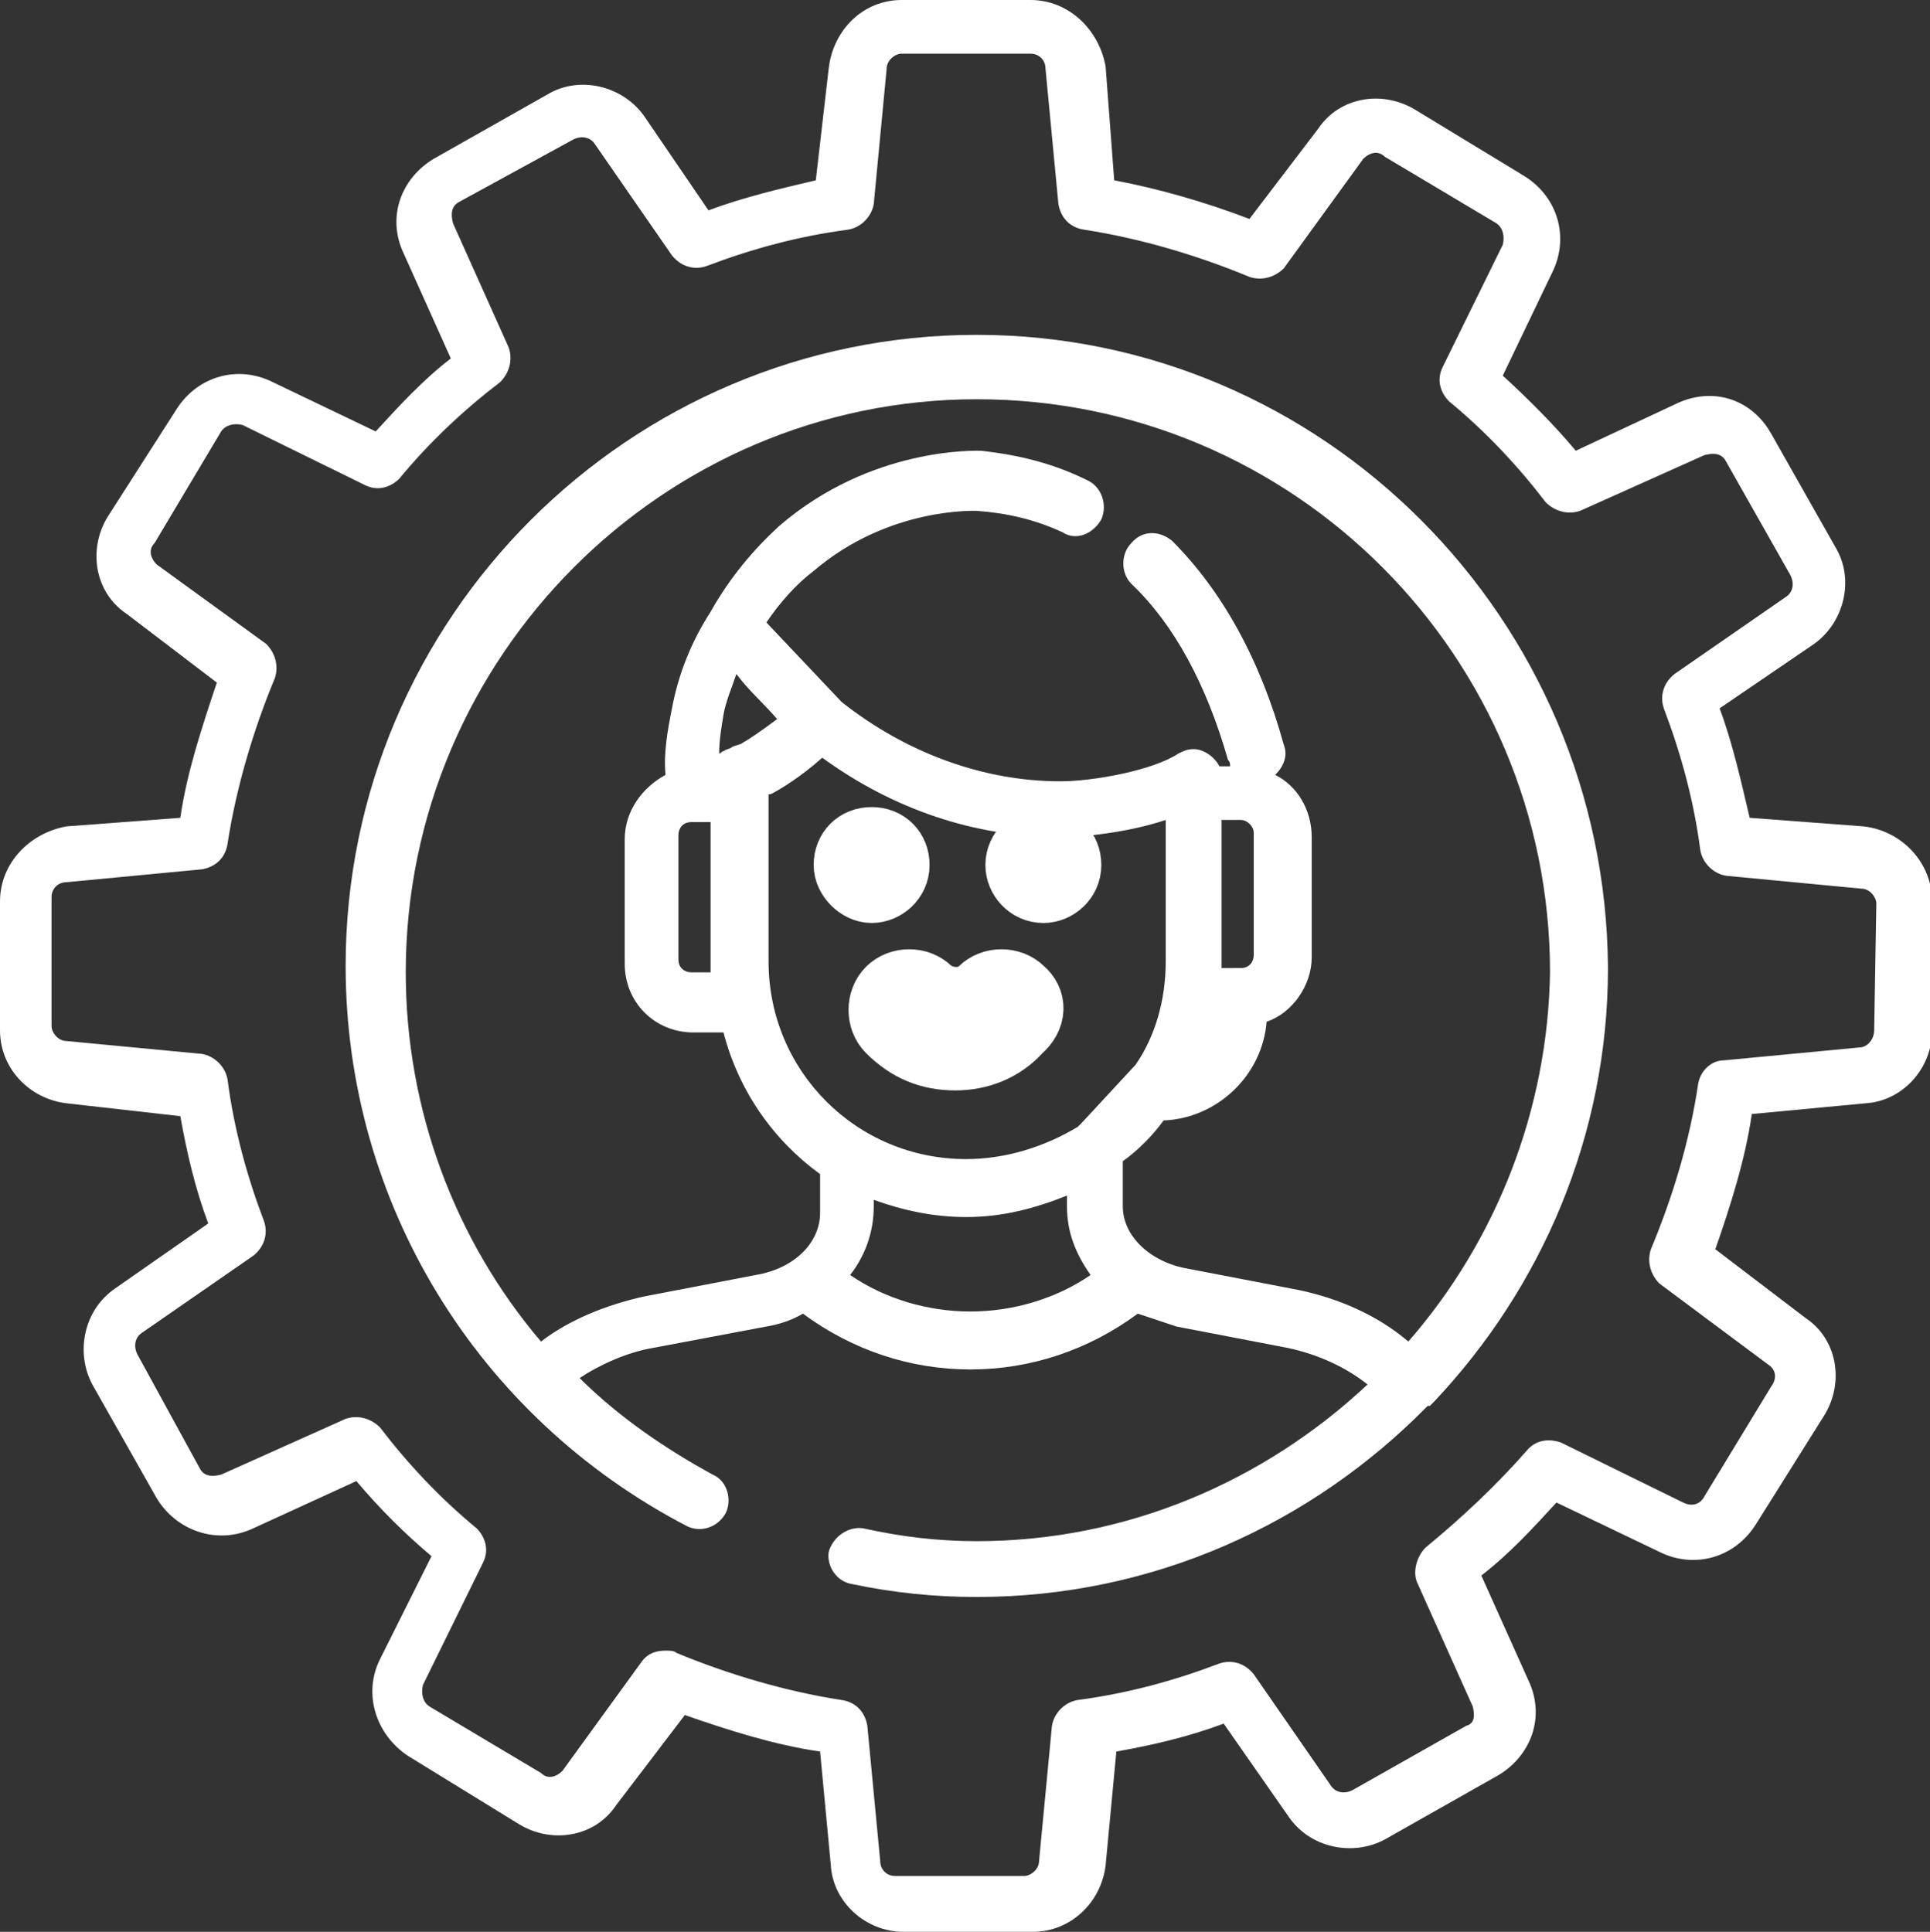 <?xml version="1.0" encoding="utf-8"?>
<!-- Generator: Adobe Illustrator 22.1.0, SVG Export Plug-In . SVG Version: 6.00 Build 0)  -->
<svg version="1.1" id="Layer_1" xmlns="http://www.w3.org/2000/svg" xmlns:xlink="http://www.w3.org/1999/xlink" x="0px" y="0px"
	 viewBox="0 0 89.9 90" style="enable-background:new 0 0 89.9 90;" xml:space="preserve">
<rect x="0" y="0" width="89.9" height="90" fill="#333333" stroke="none"/>
<style type="text/css">
	.st0{fill:#FFFFFF;}
	.st1{fill:#FFFFFF;stroke:#FFFFFF;stroke-width:3;}
</style>
<g>
	<path class="st0" d="M86.8,38.5l-5.3-0.4c-0.4-1.7-0.8-3.5-1.4-5.1l4.4-3c1.4-1,1.9-3,1-4.5l-3-5.3c-0.9-1.6-2.7-2.2-4.4-1.4
		L73.4,21c-1-1.2-2.2-2.4-3.4-3.5l2.3-4.8c0.8-1.6,0.3-3.5-1.3-4.5l-5.1-3.1c-1.5-0.9-3.5-0.6-4.5,0.9l-3.2,4.2
		c-2.1-0.8-4.2-1.4-6.3-1.8l-0.4-5.3C51.2,1.4,49.8,0,48,0h-6c-1.8,0-3.2,1.4-3.4,3.2L38,8.4c-1.7,0.4-3.4,0.8-5,1.4l-3-4.4
		c-1-1.4-3-1.9-4.5-1l-5.3,3c-1.5,0.9-2.2,2.7-1.4,4.4l2.2,4.9c-1.3,1-2.4,2.2-3.5,3.4l-4.8-2.3c-1.6-0.8-3.5-0.3-4.5,1.3L5,24.1
		c-0.9,1.5-0.6,3.5,0.9,4.5l4.2,3.2c-0.7,2.1-1.4,4.2-1.7,6.3l-5.3,0.4C1.4,38.8,0,40.2,0,42v6c0,1.8,1.4,3.2,3.1,3.4L8.4,52
		c0.3,1.7,0.7,3.4,1.3,5l-4.3,3c-1.5,1-1.9,3-1.1,4.5l3,5.3c0.9,1.5,2.8,2.2,4.5,1.4l4.8-2.2c1.1,1.3,2.2,2.4,3.5,3.5l-2.4,4.8
		c-0.8,1.6-0.2,3.5,1.3,4.5l5.2,3.2c1.5,0.9,3.5,0.6,4.5-0.9l3.2-4.2c2,0.7,4.2,1.4,6.3,1.7l0.5,5.3c0.1,1.7,1.6,3.1,3.4,3.1h6
		c1.8,0,3.2-1.4,3.4-3.1l0.5-5.3c1.7-0.3,3.4-0.7,5-1.3l3,4.3c1,1.5,3,1.9,4.5,1.1l5.3-3c1.5-0.9,2.2-2.7,1.4-4.4L69,73.4
		c1.3-1,2.4-2.2,3.5-3.4l4.8,2.3c1.6,0.8,3.5,0.3,4.5-1.3l3.2-5.1c0.9-1.5,0.6-3.5-0.9-4.5l-4.2-3.2c0.7-2,1.4-4.2,1.7-6.3l5.3-0.5
		c1.7-0.1,3.1-1.6,3.1-3.4v-6C90,40.2,88.6,38.7,86.8,38.5z M87.3,48L87.3,48c0,0.4-0.3,0.8-0.7,0.8l-6.3,0.6
		c-0.6,0-1.1,0.5-1.2,1.1c-0.4,2.7-1.2,5.3-2.2,7.7c-0.2,0.6,0,1.2,0.4,1.6l5.1,3.8c0.3,0.2,0.4,0.6,0.1,1l-3.1,5.1
		c-0.2,0.4-0.6,0.5-1,0.3l-5.7-2.8c-0.6-0.2-1.2-0.1-1.6,0.4c-1.4,1.6-3,3.1-4.7,4.5c-0.4,0.4-0.6,1.1-0.4,1.6l2.6,5.8
		c0.1,0.4,0.1,0.8-0.3,0.9l-5.3,3c-0.4,0.2-0.8,0.1-1-0.2l-3.6-5.2c-0.4-0.5-1-0.7-1.6-0.5c-2.1,0.8-4.3,1.4-6.6,1.7
		c-0.6,0.1-1.1,0.6-1.2,1.2l-0.6,6.3c0,0.4-0.4,0.7-0.7,0.7h-6c-0.4,0-0.7-0.3-0.7-0.7l-0.6-6.3c-0.1-0.6-0.5-1.1-1.2-1.2
		c-2.6-0.4-5.3-1.2-7.7-2.2c-0.1-0.1-0.3-0.1-0.5-0.1c-0.4,0-0.8,0.1-1.1,0.5l-3.7,5.1c-0.3,0.3-0.7,0.4-1,0.1l-5.2-3.1
		c-0.3-0.2-0.4-0.6-0.3-1l2.8-5.7c0.3-0.6,0.1-1.2-0.3-1.6c-1.7-1.4-3.2-3-4.5-4.7c-0.4-0.4-1-0.6-1.6-0.4l-5.8,2.6
		c-0.4,0.1-0.8,0.1-1-0.3l-2.9-5.3c-0.2-0.4-0.1-0.8,0.2-1l5.2-3.6c0.5-0.4,0.7-1,0.5-1.6c-0.8-2.1-1.4-4.3-1.7-6.6
		c-0.1-0.6-0.6-1.1-1.2-1.2l-6.3-0.6c-0.4,0-0.7-0.4-0.7-0.7v-6c0-0.4,0.3-0.7,0.7-0.7l6.3-0.6c0.6-0.1,1.1-0.5,1.2-1.2
		c0.4-2.6,1.2-5.3,2.2-7.7c0.2-0.6,0-1.2-0.4-1.6l-5.1-3.7c-0.3-0.3-0.4-0.7-0.1-1l3.1-5.2c0.2-0.3,0.6-0.4,1-0.3l5.7,2.8
		c0.6,0.3,1.2,0.1,1.6-0.3c1.4-1.7,3-3.2,4.7-4.5c0.4-0.4,0.6-1,0.4-1.6l-2.6-5.8c-0.1-0.4-0.1-0.8,0.3-1l5.3-2.9
		c0.4-0.2,0.8-0.1,1,0.2l3.6,5.2c0.4,0.5,1,0.7,1.6,0.5c2.1-0.8,4.3-1.4,6.6-1.7c0.6-0.1,1.1-0.6,1.2-1.2l0.6-6.3
		c0-0.4,0.4-0.7,0.7-0.7h6c0.4,0,0.7,0.3,0.7,0.7l0.6,6.3c0.1,0.6,0.5,1.1,1.2,1.2c2.6,0.4,5.3,1.2,7.7,2.2c0.6,0.2,1.2,0,1.6-0.4
		l3.7-5.1c0.3-0.3,0.7-0.4,1-0.1l5.2,3.1c0.3,0.2,0.4,0.6,0.3,1l-2.8,5.7c-0.3,0.6-0.1,1.2,0.3,1.6c1.7,1.4,3.2,3,4.5,4.7
		c0.4,0.4,1,0.6,1.6,0.4l5.8-2.6c0.4-0.1,0.8-0.1,1,0.3l3,5.3c0.2,0.4,0.1,0.8-0.2,1L78,31.4c-0.5,0.4-0.7,1-0.5,1.6
		c0.8,2.1,1.4,4.3,1.7,6.6c0.1,0.6,0.6,1.1,1.2,1.2l6.3,0.6c0.4,0,0.7,0.4,0.7,0.7L87.3,48L87.3,48z"/>
	<g>
		<path class="st0" d="M45.5,15.6c-16.2,0-29.4,13.2-29.4,29.4c0,11,6.1,21,15.9,26.1c0.6,0.3,1.4,0.1,1.8-0.6
			c0.3-0.6,0.1-1.5-0.6-1.8C31,67.5,28.8,66,27,64.2c0.9-0.6,2.2-1.2,3.4-1.4l5.3-1c0.6-0.1,1.2-0.3,1.7-0.6c2.3,1.7,5,2.6,7.8,2.6
			c2.8,0,5.5-0.9,7.8-2.6c0.6,0.2,1.2,0.4,1.8,0.6l5.2,1c1.4,0.3,2.7,0.9,3.7,1.7c-4.8,4.5-11.2,7.3-18.2,7.3
			c-1.8,0-3.5-0.2-5.3-0.6c-0.7-0.1-1.4,0.4-1.6,1.1c-0.1,0.7,0.4,1.4,1.1,1.5c1.9,0.4,3.8,0.6,5.8,0.6c8.2,0,15.6-3.4,21-8.9h0.1
			c0.1-0.1,0.1-0.1,0.2-0.2c5-5.3,8.1-12.4,8.1-20.2C74.8,28.8,61.6,15.6,45.5,15.6z M50.4,52.3c-0.1,0.1-0.1,0.1-0.2,0.2
			C48.7,53.4,46.9,54,45,54c-5.1,0-9.2-4.1-9.2-9.2V37l0,0h0.1c0.4-0.2,1.4-0.8,2.4-1.7c3.3,2.4,7.1,3.7,11.1,3.7
			c1,0,3.1-0.2,4.9-0.8v6.6c0,1.8-0.5,3.5-1.4,4.8L50.4,52.3z M34.6,34.6c-0.1,0.1-0.3,0.1-0.5,0.2c-0.1,0.1-0.3,0.1-0.4,0.2
			c-0.1,0-0.1,0.1-0.2,0.1c0-0.6,0.1-1.2,0.2-1.8c0.1-0.6,0.4-1.3,0.6-1.9c0.6,0.8,1.3,1.4,1.9,2.1C35.4,34.1,34.8,34.5,34.6,34.6z
			 M45.2,61.1c-2,0-4-0.6-5.6-1.7c0.7-0.9,1.1-2,1.1-3.2v-0.3c1.4,0.5,2.8,0.8,4.3,0.8c1.7,0,3.2-0.4,4.7-1v0.5
			c0,1.2,0.4,2.2,1.1,3.2C49.2,60.5,47.2,61.1,45.2,61.1z M65.6,62.5c-1.4-1.2-3.2-2-5.1-2.4l-5.2-1c-1.7-0.3-3-1.5-3-2.9v-2.1
			c0.7-0.5,1.4-1.2,1.9-1.9c2.5-0.1,4.6-2.1,4.8-4.6c1.2-0.4,2.1-1.7,2.1-3V39c0-1.3-0.7-2.4-1.7-2.9c0.4-0.4,0.6-0.9,0.4-1.4
			c-1.1-4-2.9-7.2-5.2-9.5c-0.6-0.5-1.4-0.5-1.9,0.1c-0.5,0.5-0.5,1.4,0,1.9c2,1.9,3.5,4.7,4.5,8.2c0.1,0.1,0.1,0.2,0.1,0.3h-0.5
			c-0.2-0.4-0.7-0.8-1.2-0.8c-0.3,0-0.5,0.1-0.7,0.2l0,0c-1.2,0.8-4,1.3-5.5,1.3c-3.7,0-7.3-1.4-10.2-3.7l-3.5-3.7
			c0.6-0.9,1.4-1.8,2.2-2.4c3.5-3,7.6-2.8,7.6-2.8c1.4,0.1,2.7,0.4,4,1c0.6,0.4,1.4,0.1,1.8-0.6c0.3-0.7,0-1.5-0.6-1.8
			c-1.6-0.8-3.2-1.2-5-1.4c-0.2,0-5.1-0.2-9.4,3.5c-1.2,1.1-2.3,2.4-3.2,4l0,0l0,0l0,0l0,0c-0.9,1.4-1.5,2.9-1.8,4.5
			c-0.2,1-0.4,2.1-0.3,3.1c-1.1,0.6-1.9,1.7-1.9,3v5.8c0,1.8,1.4,3.2,3.2,3.2h1.4c0.7,2.7,2.3,5,4.5,6.6v1.8c0,1.4-1.2,2.6-3,2.9
			l-5.2,1c-1.8,0.4-3.5,1.1-4.8,2.1c-4-4.7-6.3-10.8-6.3-17.2c0-14.7,12-26.7,26.6-26.7c14.8,0,26.7,12,26.7,26.7
			C72.1,51.7,69.7,57.8,65.6,62.5z M56.9,45.2v-0.4v-6.6h0.9c0.3,0,0.6,0.3,0.6,0.6v5.7c0,0.3-0.2,0.6-0.6,0.6H56.9z M33.1,38.3v6.6
			v0.4h-0.9c-0.3,0-0.6-0.2-0.6-0.6v-5.8c0-0.3,0.2-0.6,0.6-0.6H33.1L33.1,38.3z"/>
	</g>
	<path class="st1" d="M41.8,40.3c0-0.7-0.5-1.2-1.2-1.2s-1.2,0.5-1.2,1.2c0,0.6,0.6,1.2,1.2,1.2S41.8,41,41.8,40.3z"/>
	<path class="st1" d="M49.8,40.3c0-0.7-0.5-1.2-1.2-1.2c-0.6,0-1.2,0.5-1.2,1.2c0,0.6,0.5,1.2,1.2,1.2C49.2,41.5,49.8,41,49.8,40.3z
		"/>
	<path class="st1" d="M47.6,46.1c-0.5-0.5-1.4-0.5-1.9,0c-0.6,0.6-1.7,0.6-2.4,0c-0.5-0.5-1.4-0.5-1.9,0c-0.5,0.5-0.5,1.4,0,1.9
		c0.9,0.9,1.9,1.3,3.1,1.3c1.1,0,2.2-0.4,3-1.3C48.2,47.4,48.2,46.6,47.6,46.1z"/>
</g>
</svg>
